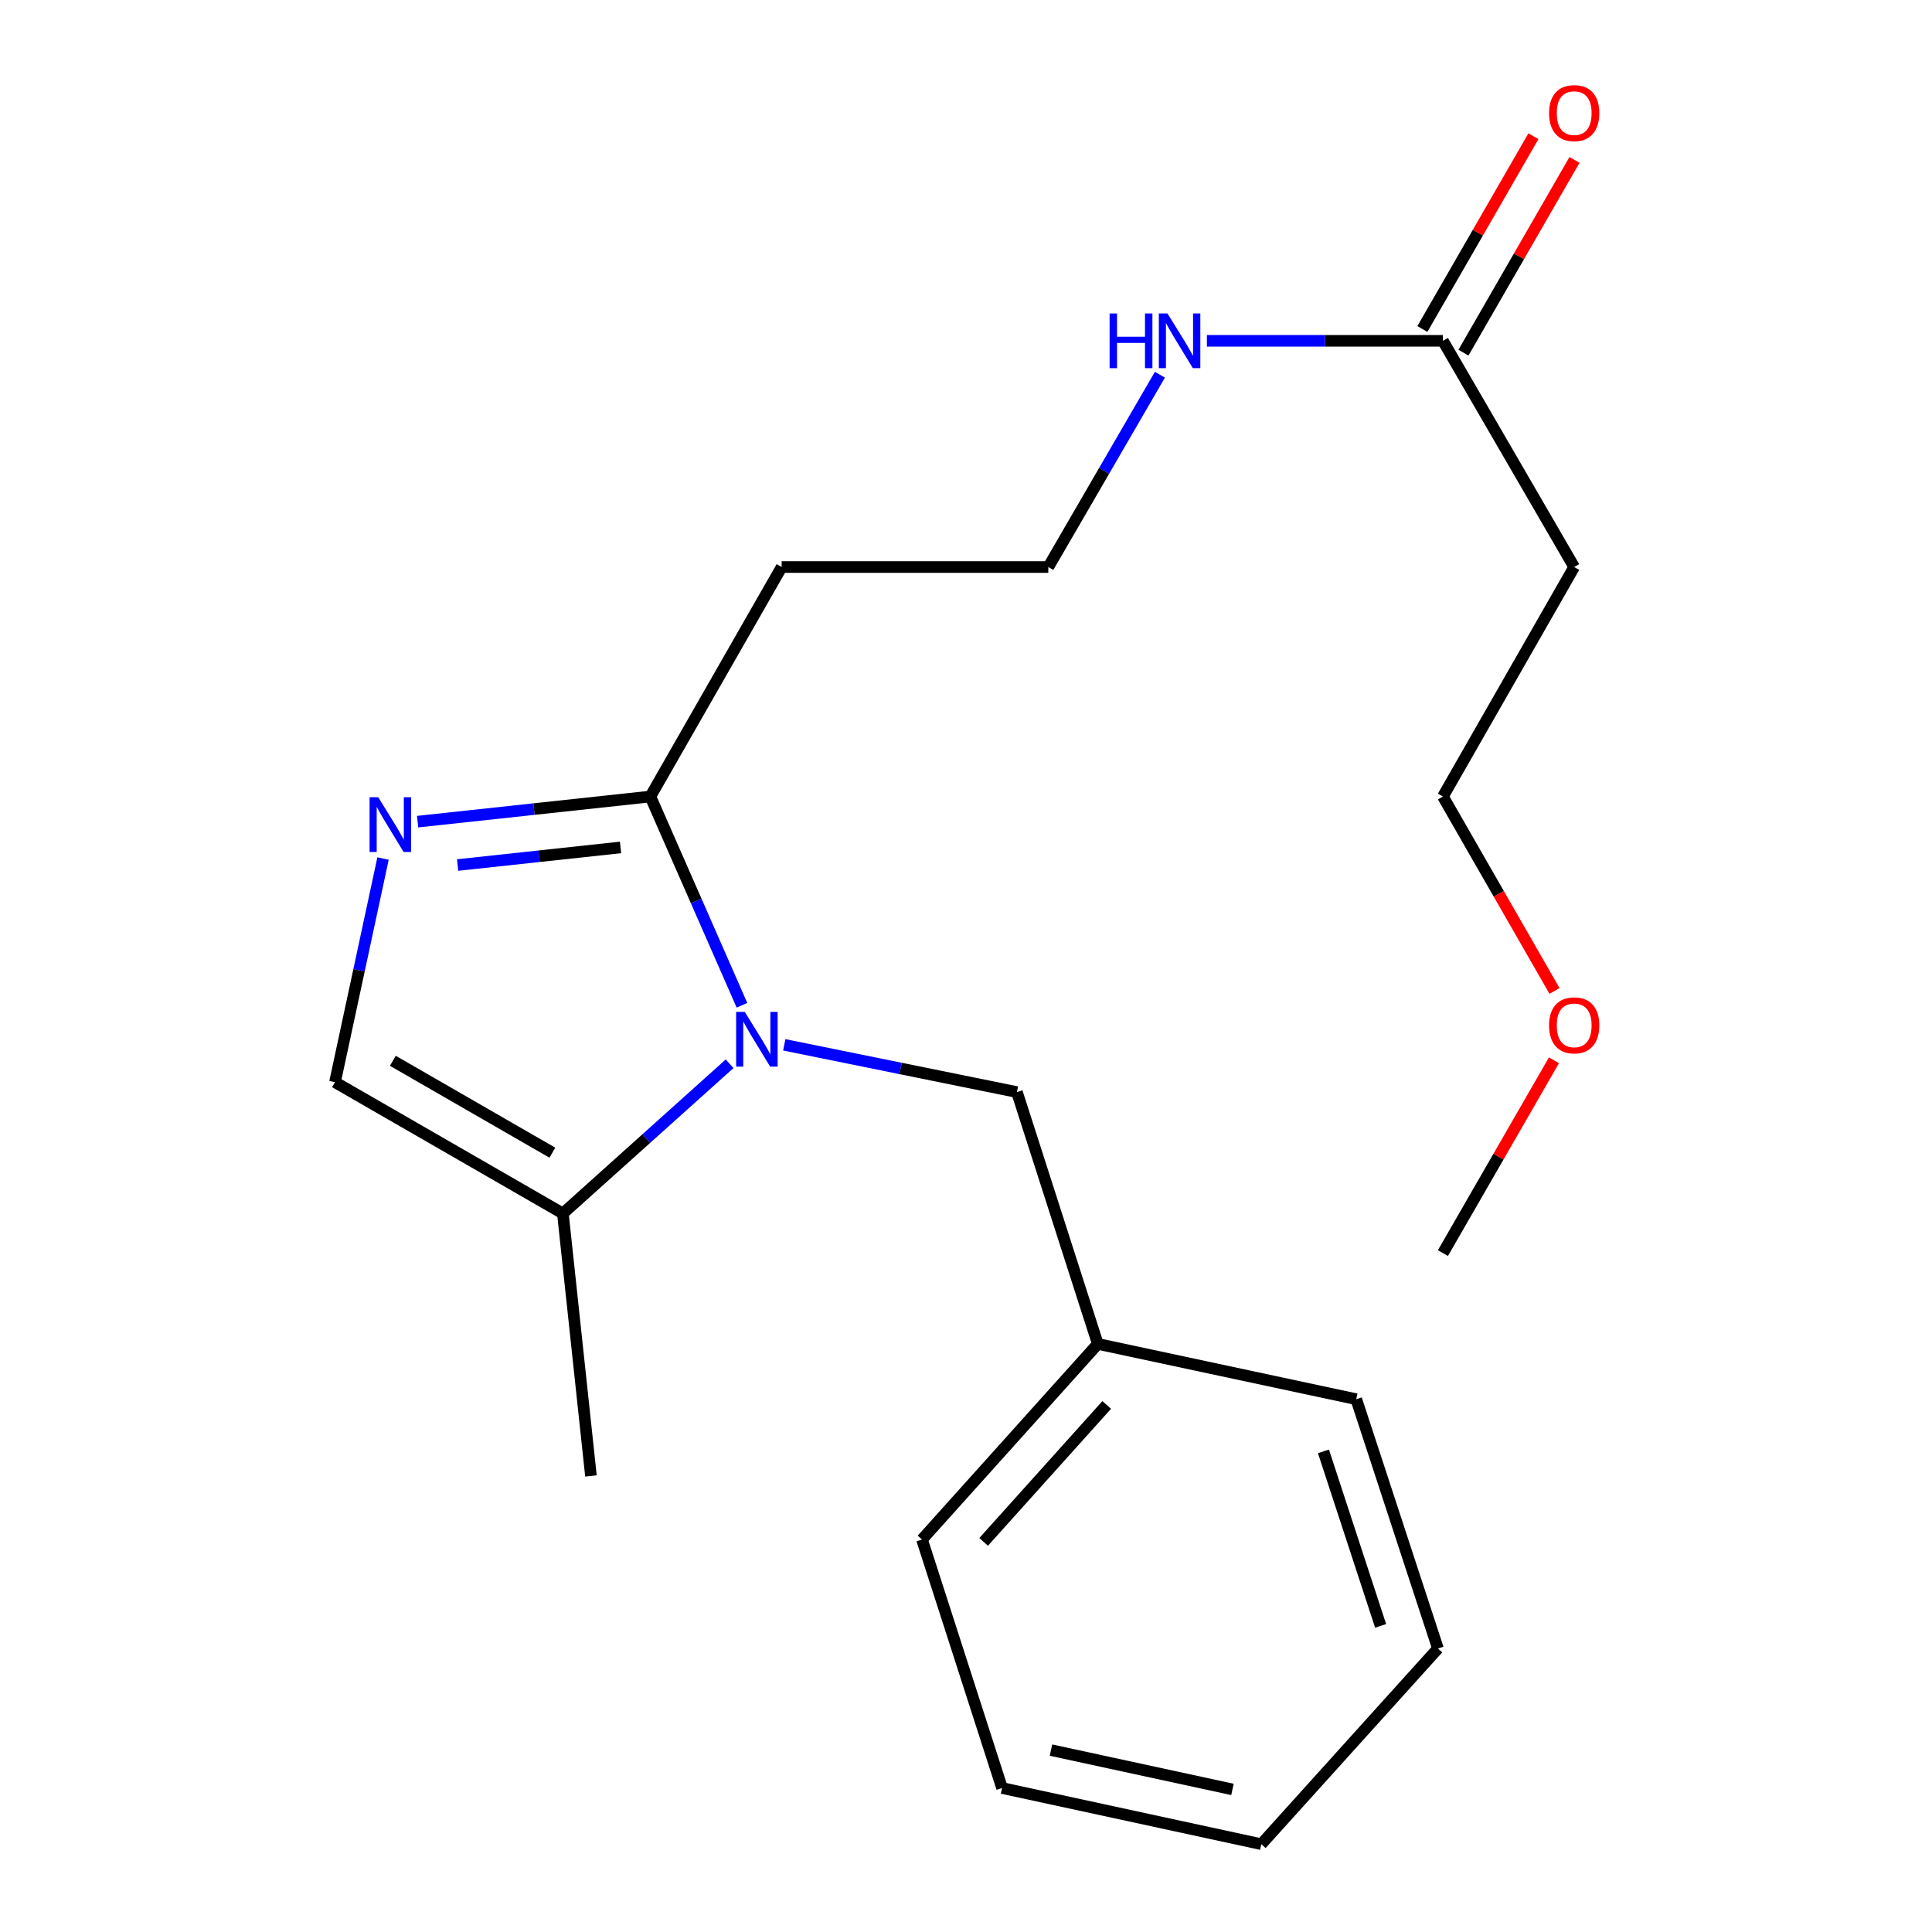 <?xml version='1.0' encoding='iso-8859-1'?>
<svg version='1.1' baseProfile='full'
              xmlns='http://www.w3.org/2000/svg'
                      xmlns:rdkit='http://www.rdkit.org/xml'
                      xmlns:xlink='http://www.w3.org/1999/xlink'
                  xml:space='preserve'
width='1000px' height='1000px' viewBox='0 0 1000 1000'>
<!-- END OF HEADER -->
<rect style='opacity:1.0;fill:#FFFFFF;stroke:none' width='1000' height='1000' x='0' y='0'> </rect>
<path class='bond-1' d='M 384.044,520.332 L 360.334,466.305' style='fill:none;fill-rule:evenodd;stroke:#0000FF;stroke-width:6px;stroke-linecap:butt;stroke-linejoin:miter;stroke-opacity:1' />
<path class='bond-1' d='M 360.334,466.305 L 336.624,412.278' style='fill:none;fill-rule:evenodd;stroke:#000000;stroke-width:6px;stroke-linecap:butt;stroke-linejoin:miter;stroke-opacity:1' />
<path class='bond-2' d='M 377.649,550.595 L 334.496,589.342' style='fill:none;fill-rule:evenodd;stroke:#0000FF;stroke-width:6px;stroke-linecap:butt;stroke-linejoin:miter;stroke-opacity:1' />
<path class='bond-2' d='M 334.496,589.342 L 291.343,628.089' style='fill:none;fill-rule:evenodd;stroke:#000000;stroke-width:6px;stroke-linecap:butt;stroke-linejoin:miter;stroke-opacity:1' />
<path class='bond-4' d='M 405.937,540.801 L 466.151,553.03' style='fill:none;fill-rule:evenodd;stroke:#0000FF;stroke-width:6px;stroke-linecap:butt;stroke-linejoin:miter;stroke-opacity:1' />
<path class='bond-4' d='M 466.151,553.03 L 526.366,565.26' style='fill:none;fill-rule:evenodd;stroke:#000000;stroke-width:6px;stroke-linecap:butt;stroke-linejoin:miter;stroke-opacity:1' />
<path class='bond-0' d='M 216.16,425.287 L 276.392,418.783' style='fill:none;fill-rule:evenodd;stroke:#0000FF;stroke-width:6px;stroke-linecap:butt;stroke-linejoin:miter;stroke-opacity:1' />
<path class='bond-0' d='M 276.392,418.783 L 336.624,412.278' style='fill:none;fill-rule:evenodd;stroke:#000000;stroke-width:6px;stroke-linecap:butt;stroke-linejoin:miter;stroke-opacity:1' />
<path class='bond-0' d='M 236.865,447.737 L 279.027,443.183' style='fill:none;fill-rule:evenodd;stroke:#0000FF;stroke-width:6px;stroke-linecap:butt;stroke-linejoin:miter;stroke-opacity:1' />
<path class='bond-0' d='M 279.027,443.183 L 321.19,438.63' style='fill:none;fill-rule:evenodd;stroke:#000000;stroke-width:6px;stroke-linecap:butt;stroke-linejoin:miter;stroke-opacity:1' />
<path class='bond-21' d='M 198.261,444.382 L 185.825,502.258' style='fill:none;fill-rule:evenodd;stroke:#0000FF;stroke-width:6px;stroke-linecap:butt;stroke-linejoin:miter;stroke-opacity:1' />
<path class='bond-21' d='M 185.825,502.258 L 173.389,560.133' style='fill:none;fill-rule:evenodd;stroke:#000000;stroke-width:6px;stroke-linecap:butt;stroke-linejoin:miter;stroke-opacity:1' />
<path class='bond-6' d='M 336.624,412.278 L 404.58,293.492' style='fill:none;fill-rule:evenodd;stroke:#000000;stroke-width:6px;stroke-linecap:butt;stroke-linejoin:miter;stroke-opacity:1' />
<path class='bond-3' d='M 291.343,628.089 L 173.389,560.133' style='fill:none;fill-rule:evenodd;stroke:#000000;stroke-width:6px;stroke-linecap:butt;stroke-linejoin:miter;stroke-opacity:1' />
<path class='bond-3' d='M 285.902,596.63 L 203.334,549.061' style='fill:none;fill-rule:evenodd;stroke:#000000;stroke-width:6px;stroke-linecap:butt;stroke-linejoin:miter;stroke-opacity:1' />
<path class='bond-12' d='M 291.343,628.089 L 305.878,763.959' style='fill:none;fill-rule:evenodd;stroke:#000000;stroke-width:6px;stroke-linecap:butt;stroke-linejoin:miter;stroke-opacity:1' />
<path class='bond-11' d='M 526.366,565.26 L 568.224,695.608' style='fill:none;fill-rule:evenodd;stroke:#000000;stroke-width:6px;stroke-linecap:butt;stroke-linejoin:miter;stroke-opacity:1' />
<path class='bond-5' d='M 746.853,176.411 L 685.774,176.411' style='fill:none;fill-rule:evenodd;stroke:#000000;stroke-width:6px;stroke-linecap:butt;stroke-linejoin:miter;stroke-opacity:1' />
<path class='bond-5' d='M 685.774,176.411 L 624.694,176.411' style='fill:none;fill-rule:evenodd;stroke:#0000FF;stroke-width:6px;stroke-linecap:butt;stroke-linejoin:miter;stroke-opacity:1' />
<path class='bond-7' d='M 746.853,176.411 L 814.795,293.492' style='fill:none;fill-rule:evenodd;stroke:#000000;stroke-width:6px;stroke-linecap:butt;stroke-linejoin:miter;stroke-opacity:1' />
<path class='bond-8' d='M 757.486,182.536 L 786.226,132.647' style='fill:none;fill-rule:evenodd;stroke:#000000;stroke-width:6px;stroke-linecap:butt;stroke-linejoin:miter;stroke-opacity:1' />
<path class='bond-8' d='M 786.226,132.647 L 814.965,82.758' style='fill:none;fill-rule:evenodd;stroke:#FF0000;stroke-width:6px;stroke-linecap:butt;stroke-linejoin:miter;stroke-opacity:1' />
<path class='bond-8' d='M 736.22,170.285 L 764.959,120.396' style='fill:none;fill-rule:evenodd;stroke:#000000;stroke-width:6px;stroke-linecap:butt;stroke-linejoin:miter;stroke-opacity:1' />
<path class='bond-8' d='M 764.959,120.396 L 793.699,70.507' style='fill:none;fill-rule:evenodd;stroke:#FF0000;stroke-width:6px;stroke-linecap:butt;stroke-linejoin:miter;stroke-opacity:1' />
<path class='bond-10' d='M 404.58,293.492 L 542.605,293.492' style='fill:none;fill-rule:evenodd;stroke:#000000;stroke-width:6px;stroke-linecap:butt;stroke-linejoin:miter;stroke-opacity:1' />
<path class='bond-14' d='M 814.795,293.492 L 746.853,412.278' style='fill:none;fill-rule:evenodd;stroke:#000000;stroke-width:6px;stroke-linecap:butt;stroke-linejoin:miter;stroke-opacity:1' />
<path class='bond-9' d='M 600.366,193.955 L 571.485,243.723' style='fill:none;fill-rule:evenodd;stroke:#0000FF;stroke-width:6px;stroke-linecap:butt;stroke-linejoin:miter;stroke-opacity:1' />
<path class='bond-9' d='M 571.485,243.723 L 542.605,293.492' style='fill:none;fill-rule:evenodd;stroke:#000000;stroke-width:6px;stroke-linecap:butt;stroke-linejoin:miter;stroke-opacity:1' />
<path class='bond-15' d='M 568.224,695.608 L 477.226,796.86' style='fill:none;fill-rule:evenodd;stroke:#000000;stroke-width:6px;stroke-linecap:butt;stroke-linejoin:miter;stroke-opacity:1' />
<path class='bond-15' d='M 572.828,727.201 L 509.129,798.077' style='fill:none;fill-rule:evenodd;stroke:#000000;stroke-width:6px;stroke-linecap:butt;stroke-linejoin:miter;stroke-opacity:1' />
<path class='bond-16' d='M 568.224,695.608 L 701.995,724.227' style='fill:none;fill-rule:evenodd;stroke:#000000;stroke-width:6px;stroke-linecap:butt;stroke-linejoin:miter;stroke-opacity:1' />
<path class='bond-13' d='M 804.617,512.909 L 775.735,462.594' style='fill:none;fill-rule:evenodd;stroke:#FF0000;stroke-width:6px;stroke-linecap:butt;stroke-linejoin:miter;stroke-opacity:1' />
<path class='bond-13' d='M 775.735,462.594 L 746.853,412.278' style='fill:none;fill-rule:evenodd;stroke:#000000;stroke-width:6px;stroke-linecap:butt;stroke-linejoin:miter;stroke-opacity:1' />
<path class='bond-17' d='M 804.333,548.804 L 775.593,598.7' style='fill:none;fill-rule:evenodd;stroke:#FF0000;stroke-width:6px;stroke-linecap:butt;stroke-linejoin:miter;stroke-opacity:1' />
<path class='bond-17' d='M 775.593,598.7 L 746.853,648.595' style='fill:none;fill-rule:evenodd;stroke:#000000;stroke-width:6px;stroke-linecap:butt;stroke-linejoin:miter;stroke-opacity:1' />
<path class='bond-18' d='M 477.226,796.86 L 518.662,925.476' style='fill:none;fill-rule:evenodd;stroke:#000000;stroke-width:6px;stroke-linecap:butt;stroke-linejoin:miter;stroke-opacity:1' />
<path class='bond-19' d='M 701.995,724.227 L 744.276,853.267' style='fill:none;fill-rule:evenodd;stroke:#000000;stroke-width:6px;stroke-linecap:butt;stroke-linejoin:miter;stroke-opacity:1' />
<path class='bond-19' d='M 685.014,751.225 L 714.611,841.553' style='fill:none;fill-rule:evenodd;stroke:#000000;stroke-width:6px;stroke-linecap:butt;stroke-linejoin:miter;stroke-opacity:1' />
<path class='bond-22' d='M 518.662,925.476 L 652.855,954.545' style='fill:none;fill-rule:evenodd;stroke:#000000;stroke-width:6px;stroke-linecap:butt;stroke-linejoin:miter;stroke-opacity:1' />
<path class='bond-22' d='M 543.987,905.85 L 637.922,926.199' style='fill:none;fill-rule:evenodd;stroke:#000000;stroke-width:6px;stroke-linecap:butt;stroke-linejoin:miter;stroke-opacity:1' />
<path class='bond-20' d='M 744.276,853.267 L 652.855,954.545' style='fill:none;fill-rule:evenodd;stroke:#000000;stroke-width:6px;stroke-linecap:butt;stroke-linejoin:miter;stroke-opacity:1' />
<path  class='atom-0' d='M 385.503 523.762
L 394.783 538.762
Q 395.703 540.242, 397.183 542.922
Q 398.663 545.602, 398.743 545.762
L 398.743 523.762
L 402.503 523.762
L 402.503 552.082
L 398.623 552.082
L 388.663 535.682
Q 387.503 533.762, 386.263 531.562
Q 385.063 529.362, 384.703 528.682
L 384.703 552.082
L 381.023 552.082
L 381.023 523.762
L 385.503 523.762
' fill='#0000FF'/>
<path  class='atom-1' d='M 195.776 412.653
L 205.056 427.653
Q 205.976 429.133, 207.456 431.813
Q 208.936 434.493, 209.016 434.653
L 209.016 412.653
L 212.776 412.653
L 212.776 440.973
L 208.896 440.973
L 198.936 424.573
Q 197.776 422.653, 196.536 420.453
Q 195.336 418.253, 194.976 417.573
L 194.976 440.973
L 191.296 440.973
L 191.296 412.653
L 195.776 412.653
' fill='#0000FF'/>
<path  class='atom-9' d='M 801.795 58.55
Q 801.795 51.75, 805.155 47.95
Q 808.515 44.15, 814.795 44.15
Q 821.075 44.15, 824.435 47.95
Q 827.795 51.75, 827.795 58.55
Q 827.795 65.43, 824.395 69.35
Q 820.995 73.23, 814.795 73.23
Q 808.555 73.23, 805.155 69.35
Q 801.795 65.47, 801.795 58.55
M 814.795 70.03
Q 819.115 70.03, 821.435 67.15
Q 823.795 64.23, 823.795 58.55
Q 823.795 52.99, 821.435 50.19
Q 819.115 47.35, 814.795 47.35
Q 810.475 47.35, 808.115 50.15
Q 805.795 52.95, 805.795 58.55
Q 805.795 64.27, 808.115 67.15
Q 810.475 70.03, 814.795 70.03
' fill='#FF0000'/>
<path  class='atom-10' d='M 574.326 162.251
L 578.166 162.251
L 578.166 174.291
L 592.646 174.291
L 592.646 162.251
L 596.486 162.251
L 596.486 190.571
L 592.646 190.571
L 592.646 177.491
L 578.166 177.491
L 578.166 190.571
L 574.326 190.571
L 574.326 162.251
' fill='#0000FF'/>
<path  class='atom-10' d='M 604.286 162.251
L 613.566 177.251
Q 614.486 178.731, 615.966 181.411
Q 617.446 184.091, 617.526 184.251
L 617.526 162.251
L 621.286 162.251
L 621.286 190.571
L 617.406 190.571
L 607.446 174.171
Q 606.286 172.251, 605.046 170.051
Q 603.846 167.851, 603.486 167.171
L 603.486 190.571
L 599.806 190.571
L 599.806 162.251
L 604.286 162.251
' fill='#0000FF'/>
<path  class='atom-14' d='M 801.795 530.721
Q 801.795 523.921, 805.155 520.121
Q 808.515 516.321, 814.795 516.321
Q 821.075 516.321, 824.435 520.121
Q 827.795 523.921, 827.795 530.721
Q 827.795 537.601, 824.395 541.521
Q 820.995 545.401, 814.795 545.401
Q 808.555 545.401, 805.155 541.521
Q 801.795 537.641, 801.795 530.721
M 814.795 542.201
Q 819.115 542.201, 821.435 539.321
Q 823.795 536.401, 823.795 530.721
Q 823.795 525.161, 821.435 522.361
Q 819.115 519.521, 814.795 519.521
Q 810.475 519.521, 808.115 522.321
Q 805.795 525.121, 805.795 530.721
Q 805.795 536.441, 808.115 539.321
Q 810.475 542.201, 814.795 542.201
' fill='#FF0000'/>
</svg>
